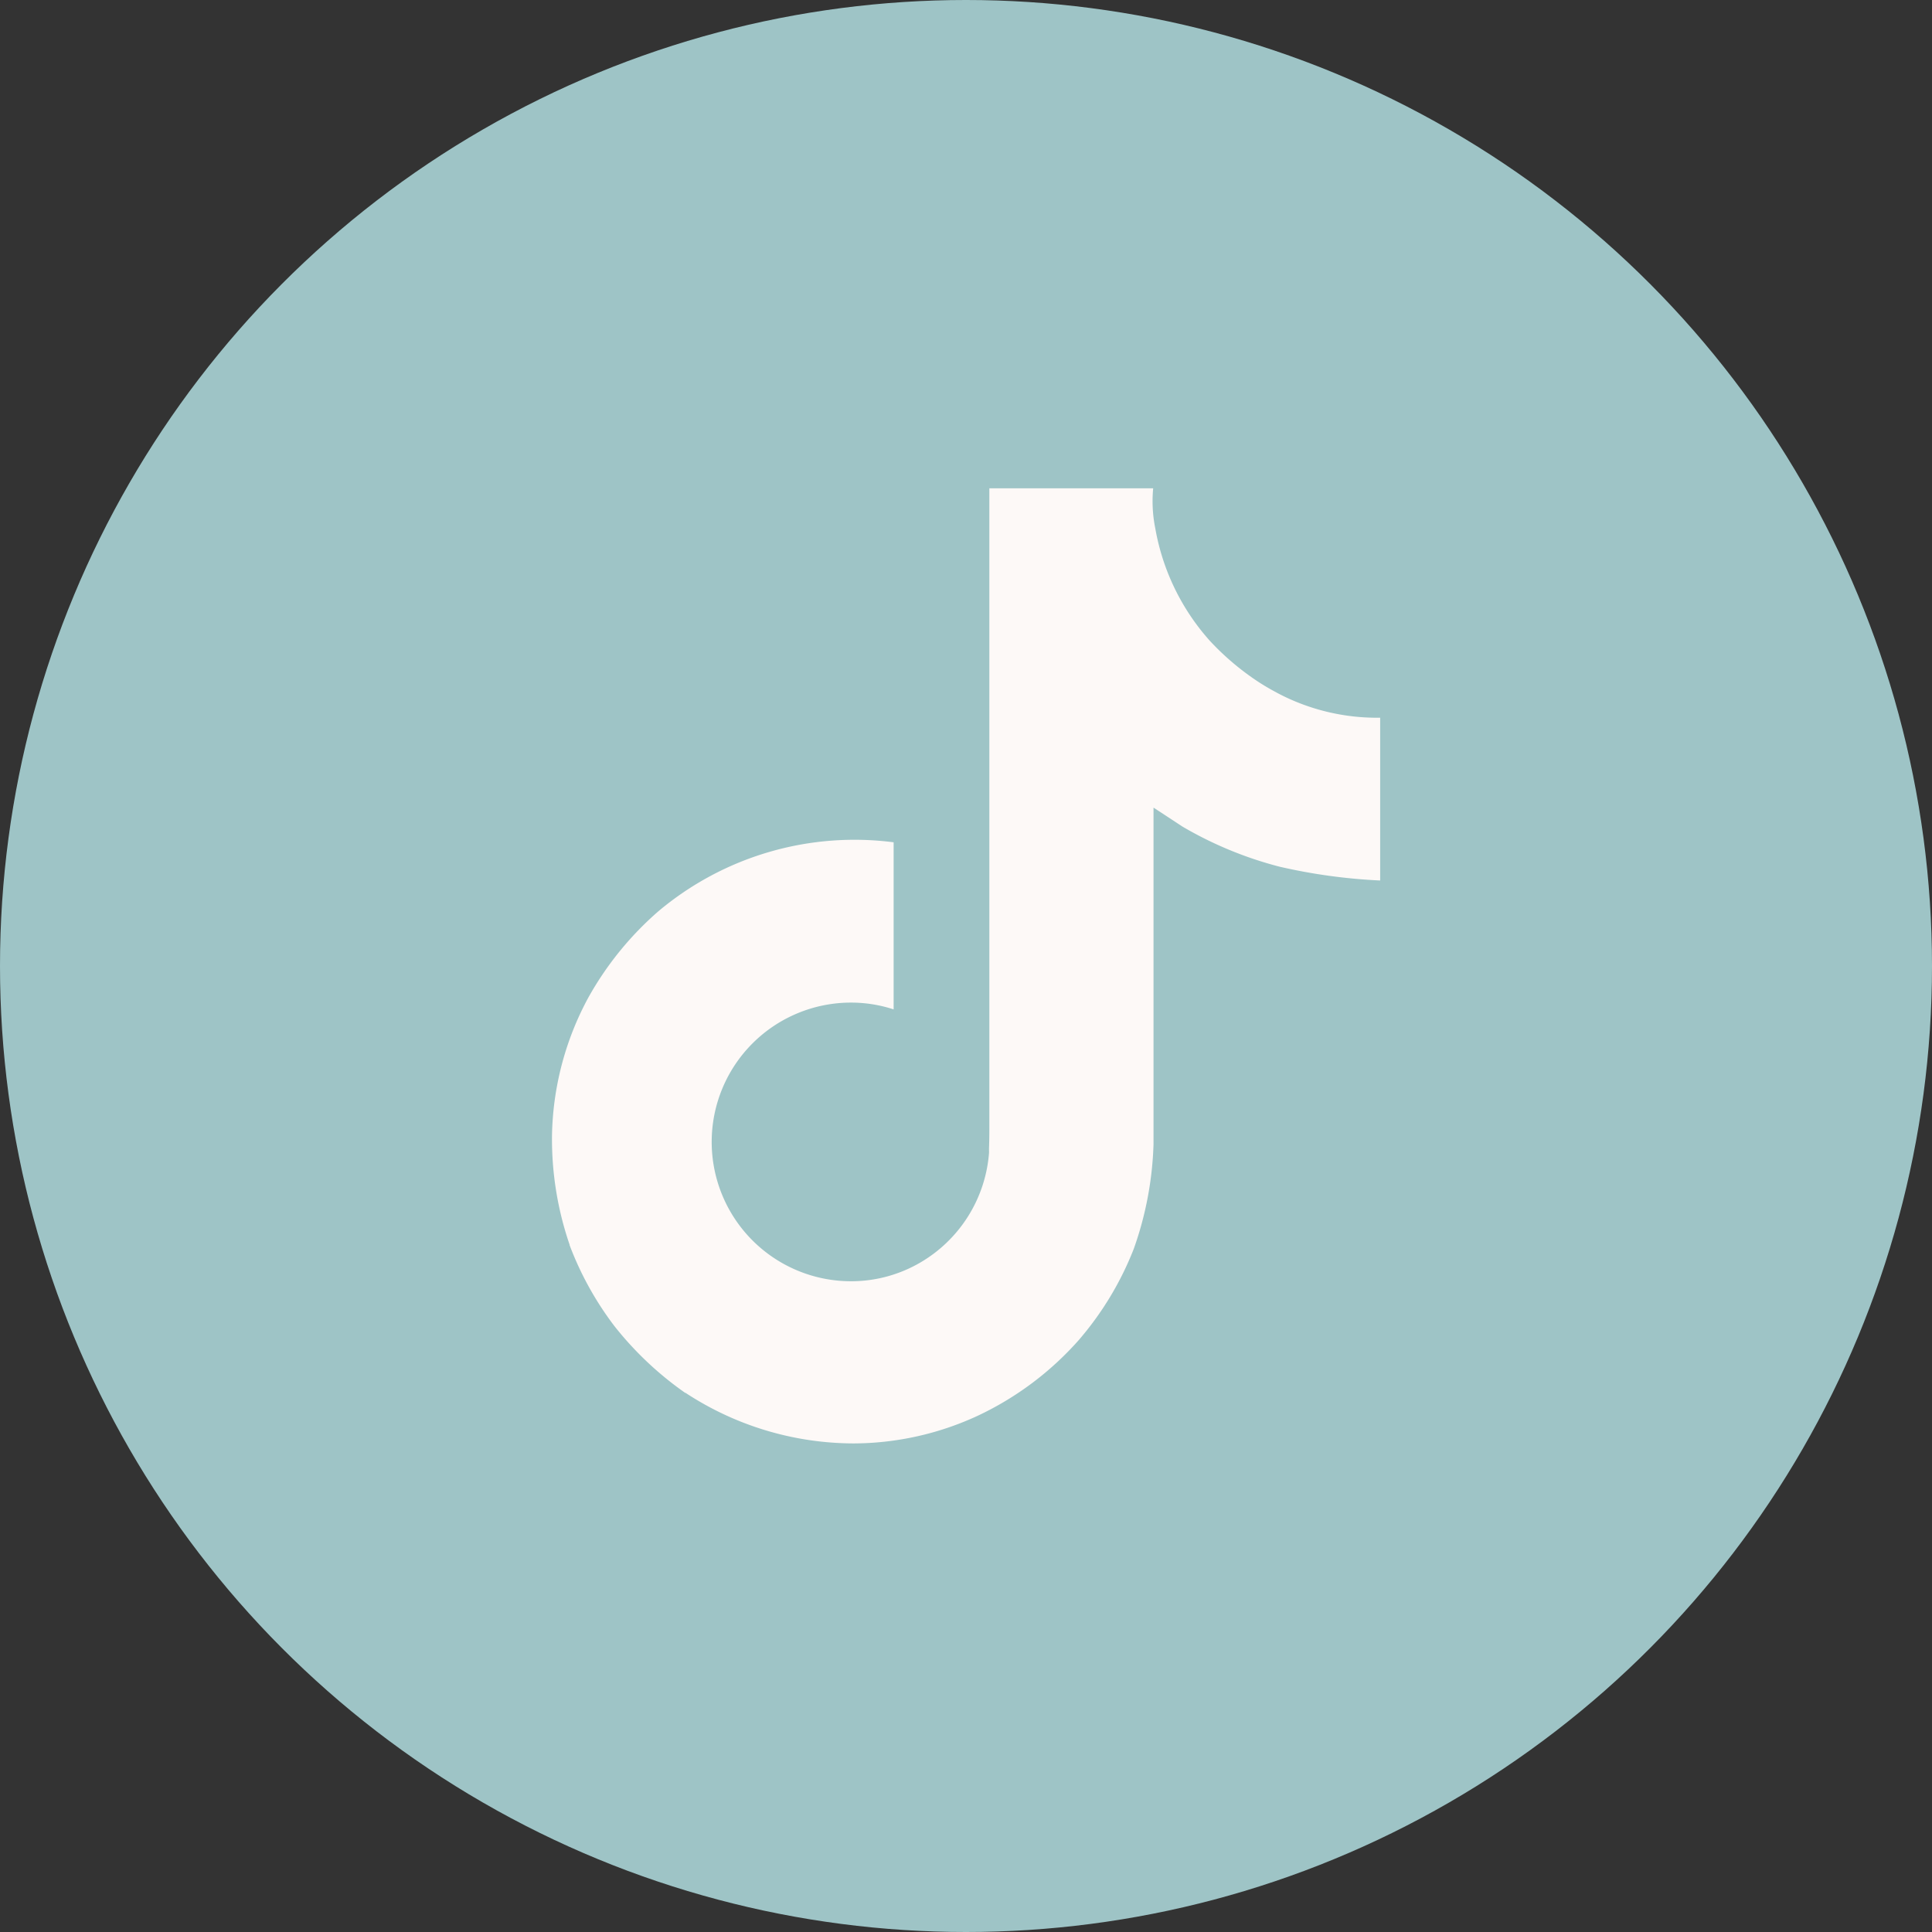 <svg id="Component_4_1" data-name="Component 4 – 1" xmlns="http://www.w3.org/2000/svg" width="35" height="35" viewBox="0 0 35 35">
  <rect x="0" y="0" width="35" height="35" fill="#333333" stroke="none"/>
  <circle id="Ellipse_4" data-name="Ellipse 4" cx="17.5" cy="17.5" r="17.5" fill="#9ec4c6"/>
  <path id="Icon_akar-tiktok-fill" data-name="Icon akar-tiktok-fill" d="M16.5,4.826a3.942,3.942,0,0,1-.341-.2,4.79,4.79,0,0,1-.875-.743A4.12,4.12,0,0,1,14.3,1.85h0a2.471,2.471,0,0,1-.038-.725H11.294V12.619c0,.154,0,.307-.006.458,0,.018,0,.035,0,.056a.1.1,0,0,1,0,.025v.007a2.523,2.523,0,0,1-1.269,2,2.481,2.481,0,0,1-1.231.325,2.524,2.524,0,0,1,0-5.048,2.484,2.484,0,0,1,.772.123l0-3.027A5.521,5.521,0,0,0,5.3,8.786a5.833,5.833,0,0,0-1.273,1.569,5.436,5.436,0,0,0-.656,2.5,5.889,5.889,0,0,0,.319,1.973v.008A5.794,5.794,0,0,0,4.5,16.3a6.043,6.043,0,0,0,1.288,1.215v-.008l.007.008a5.566,5.566,0,0,0,3.034.913,5.381,5.381,0,0,0,2.252-.5A5.651,5.651,0,0,0,12.91,16.56a5.715,5.715,0,0,0,1-1.656,6.2,6.2,0,0,0,.358-1.894v-6.1c.036.022.517.339.517.339a6.867,6.867,0,0,0,1.771.732,10.226,10.226,0,0,0,1.818.249V5.281A3.856,3.856,0,0,1,16.5,4.827Z" transform="translate(6.629 7.721)" fill="#fdf9f7"/>
</svg>
